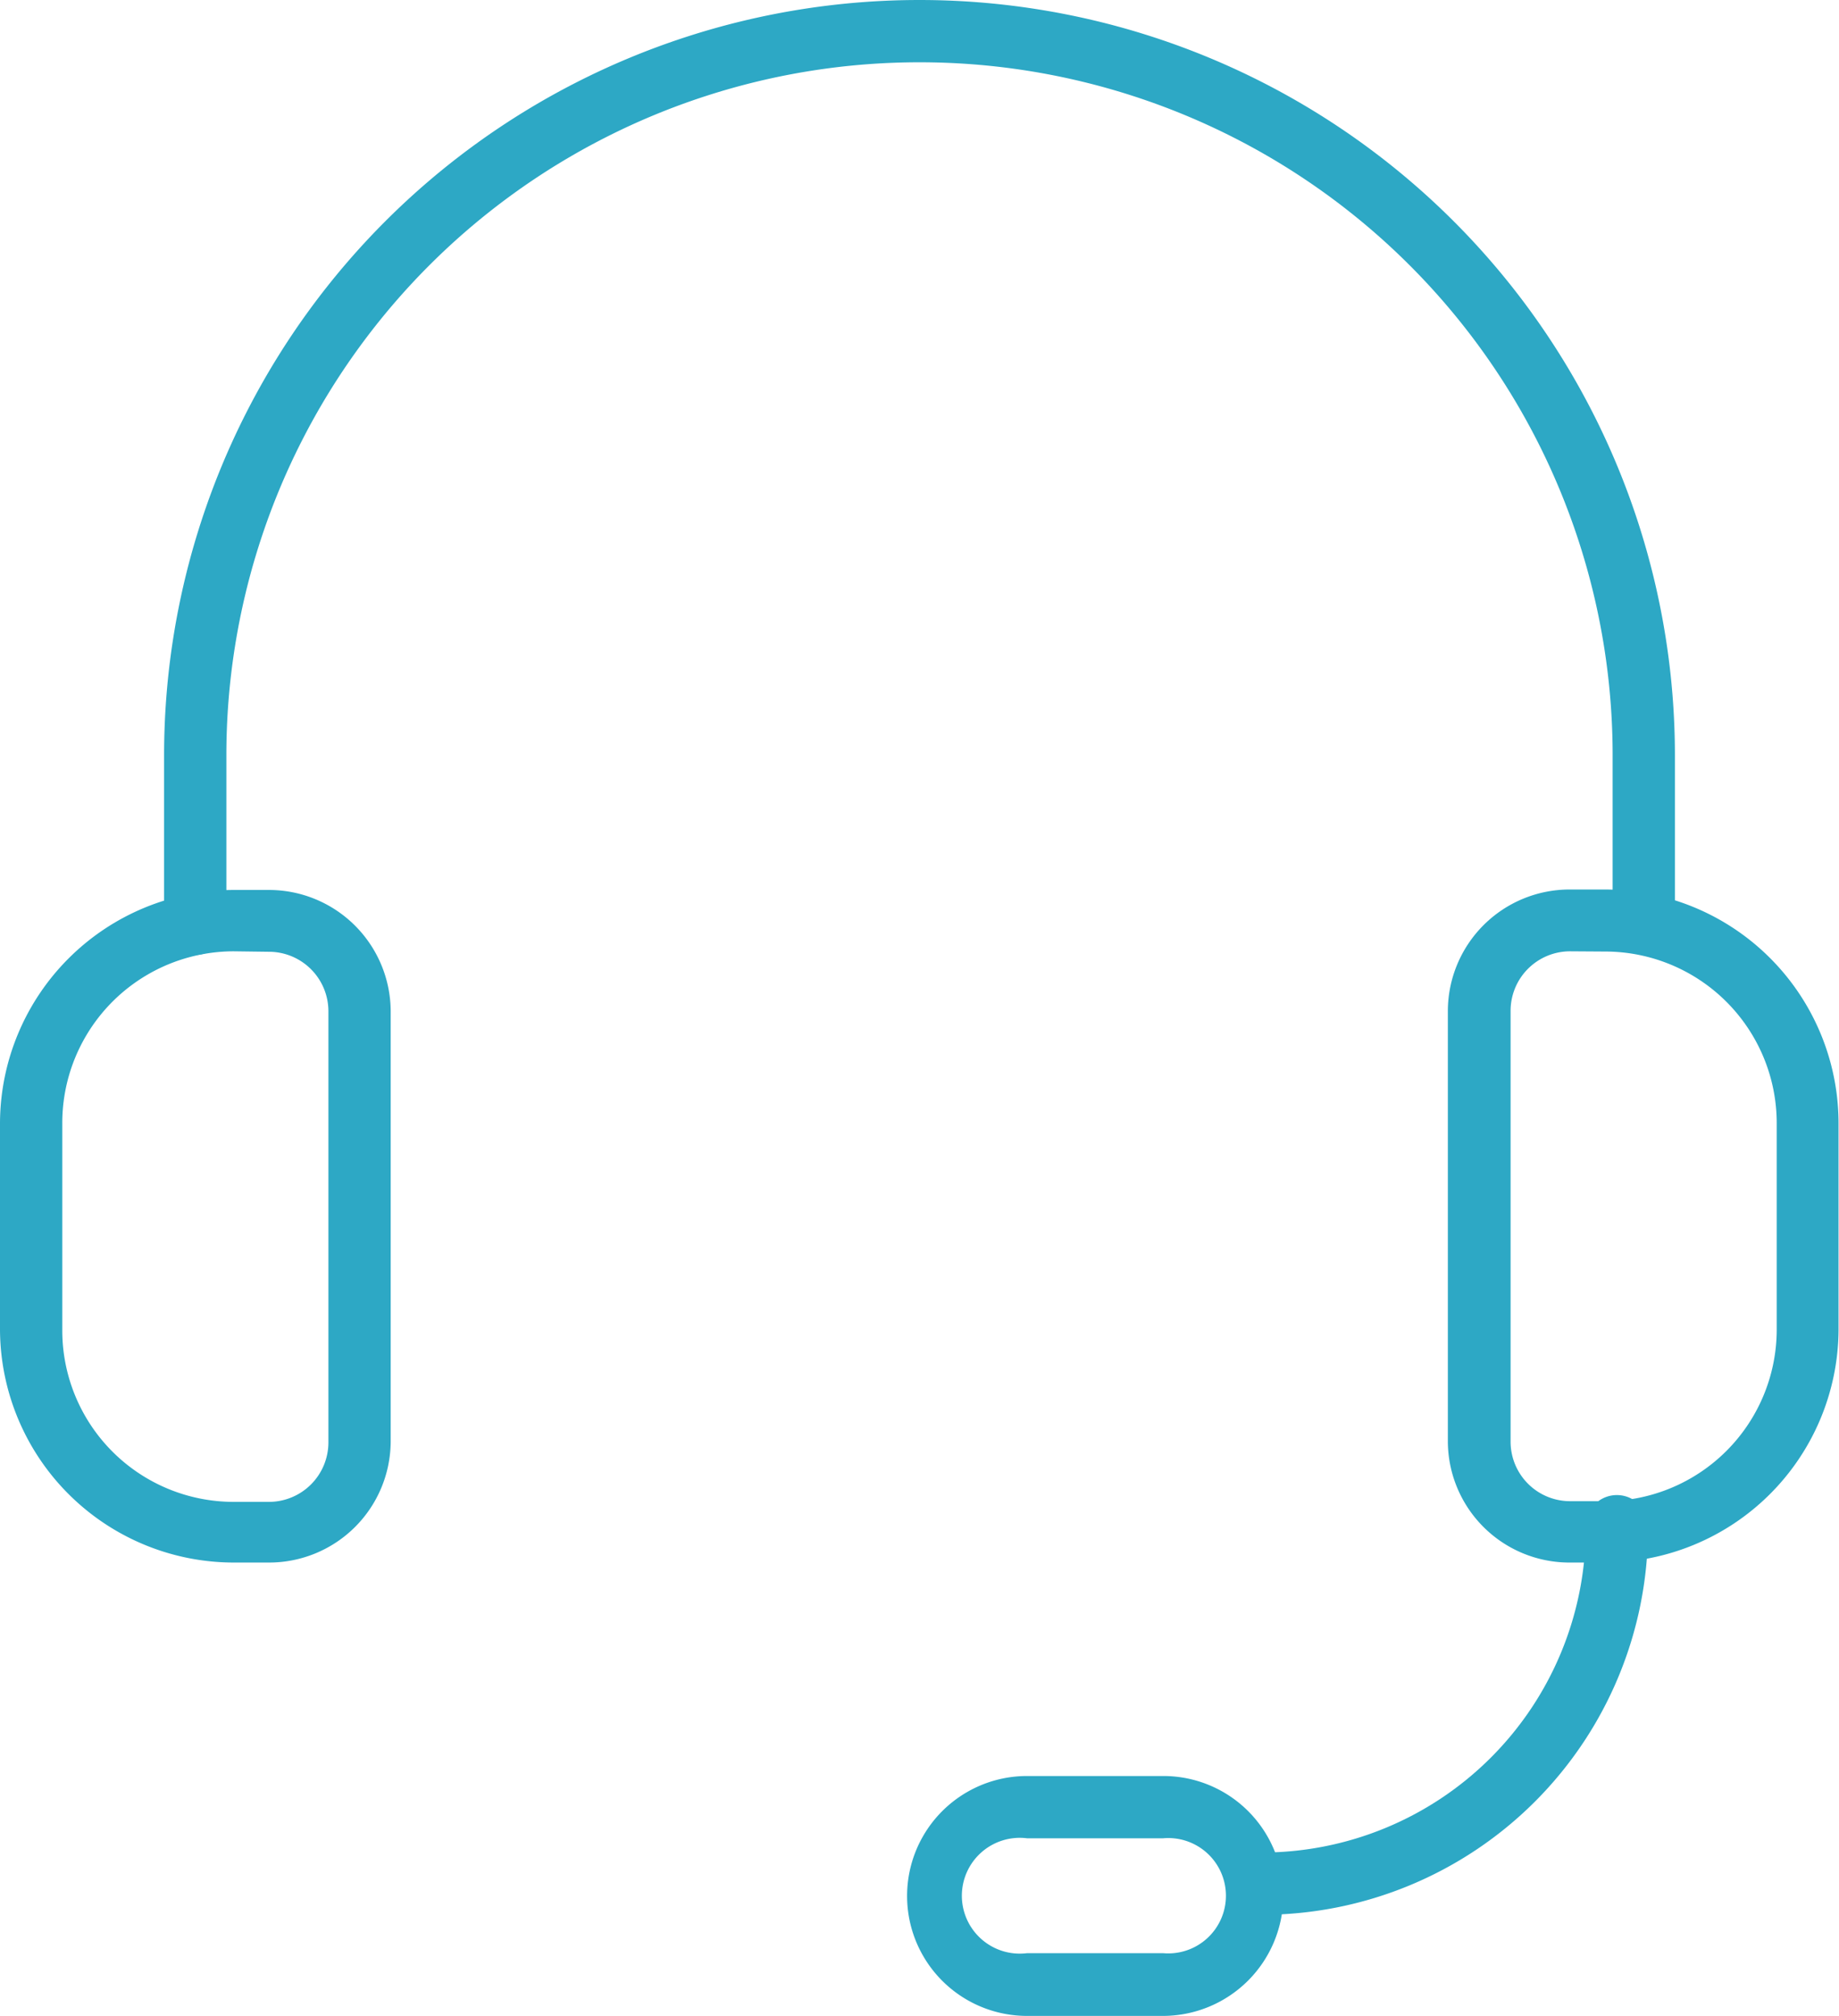 <svg xmlns="http://www.w3.org/2000/svg" viewBox="0 0 80.02 87.73"><defs><style>.cls-1{fill:#2da8c5;}</style></defs><g id="Capa_2" data-name="Capa 2"><g id="Capa_1-2" data-name="Capa 1"><g id="_10" data-name="10"><path class="cls-1" d="M54.92,83.33a1.36,1.36,0,1,1,0-2.71A14.1,14.1,0,0,0,69,66.54a1.36,1.36,0,1,1,2.71,0A16.81,16.81,0,0,1,54.92,83.33Z"></path><path class="cls-1" d="M71.52,41.54a1.36,1.36,0,0,1-1.35-1.35V32.87a30.16,30.16,0,0,0-60.32,0v7.21a1.36,1.36,0,1,1-2.71,0V32.87a32.87,32.87,0,0,1,65.74,0v7.32A1.36,1.36,0,0,1,71.52,41.54Z"></path><path class="cls-1" d="M11.7,68H10.17A10.18,10.18,0,0,1,0,57.87v-9A10.18,10.18,0,0,1,10.17,38.73H11.7A5.3,5.3,0,0,1,17,44V62.75A5.29,5.29,0,0,1,11.7,68Zm-1.53-26.6A7.47,7.47,0,0,0,2.71,48.9v9a7.46,7.46,0,0,0,7.46,7.46H11.7a2.59,2.59,0,0,0,2.59-2.58V44a2.59,2.59,0,0,0-2.59-2.58Z"></path><path class="cls-1" d="M69.85,68H68.32A5.29,5.29,0,0,1,63,62.75V44a5.3,5.3,0,0,1,5.29-5.29h1.53A10.18,10.18,0,0,1,80,48.9v9A10.18,10.18,0,0,1,69.85,68Zm-1.53-26.6A2.59,2.59,0,0,0,65.73,44V62.75a2.59,2.59,0,0,0,2.59,2.58h1.53a7.47,7.47,0,0,0,7.46-7.46v-9a7.47,7.47,0,0,0-7.46-7.46Z"></path><path class="cls-1" d="M50.62,87.73H44.69a5.22,5.22,0,0,1,0-10.44h5.93a5.22,5.22,0,0,1,5.22,5.22A5.24,5.24,0,0,1,50.62,87.73ZM44.69,80a2.52,2.52,0,1,0,0,5h5.92v0a2.51,2.51,0,1,0,0-5Z"></path></g></g></g></svg>